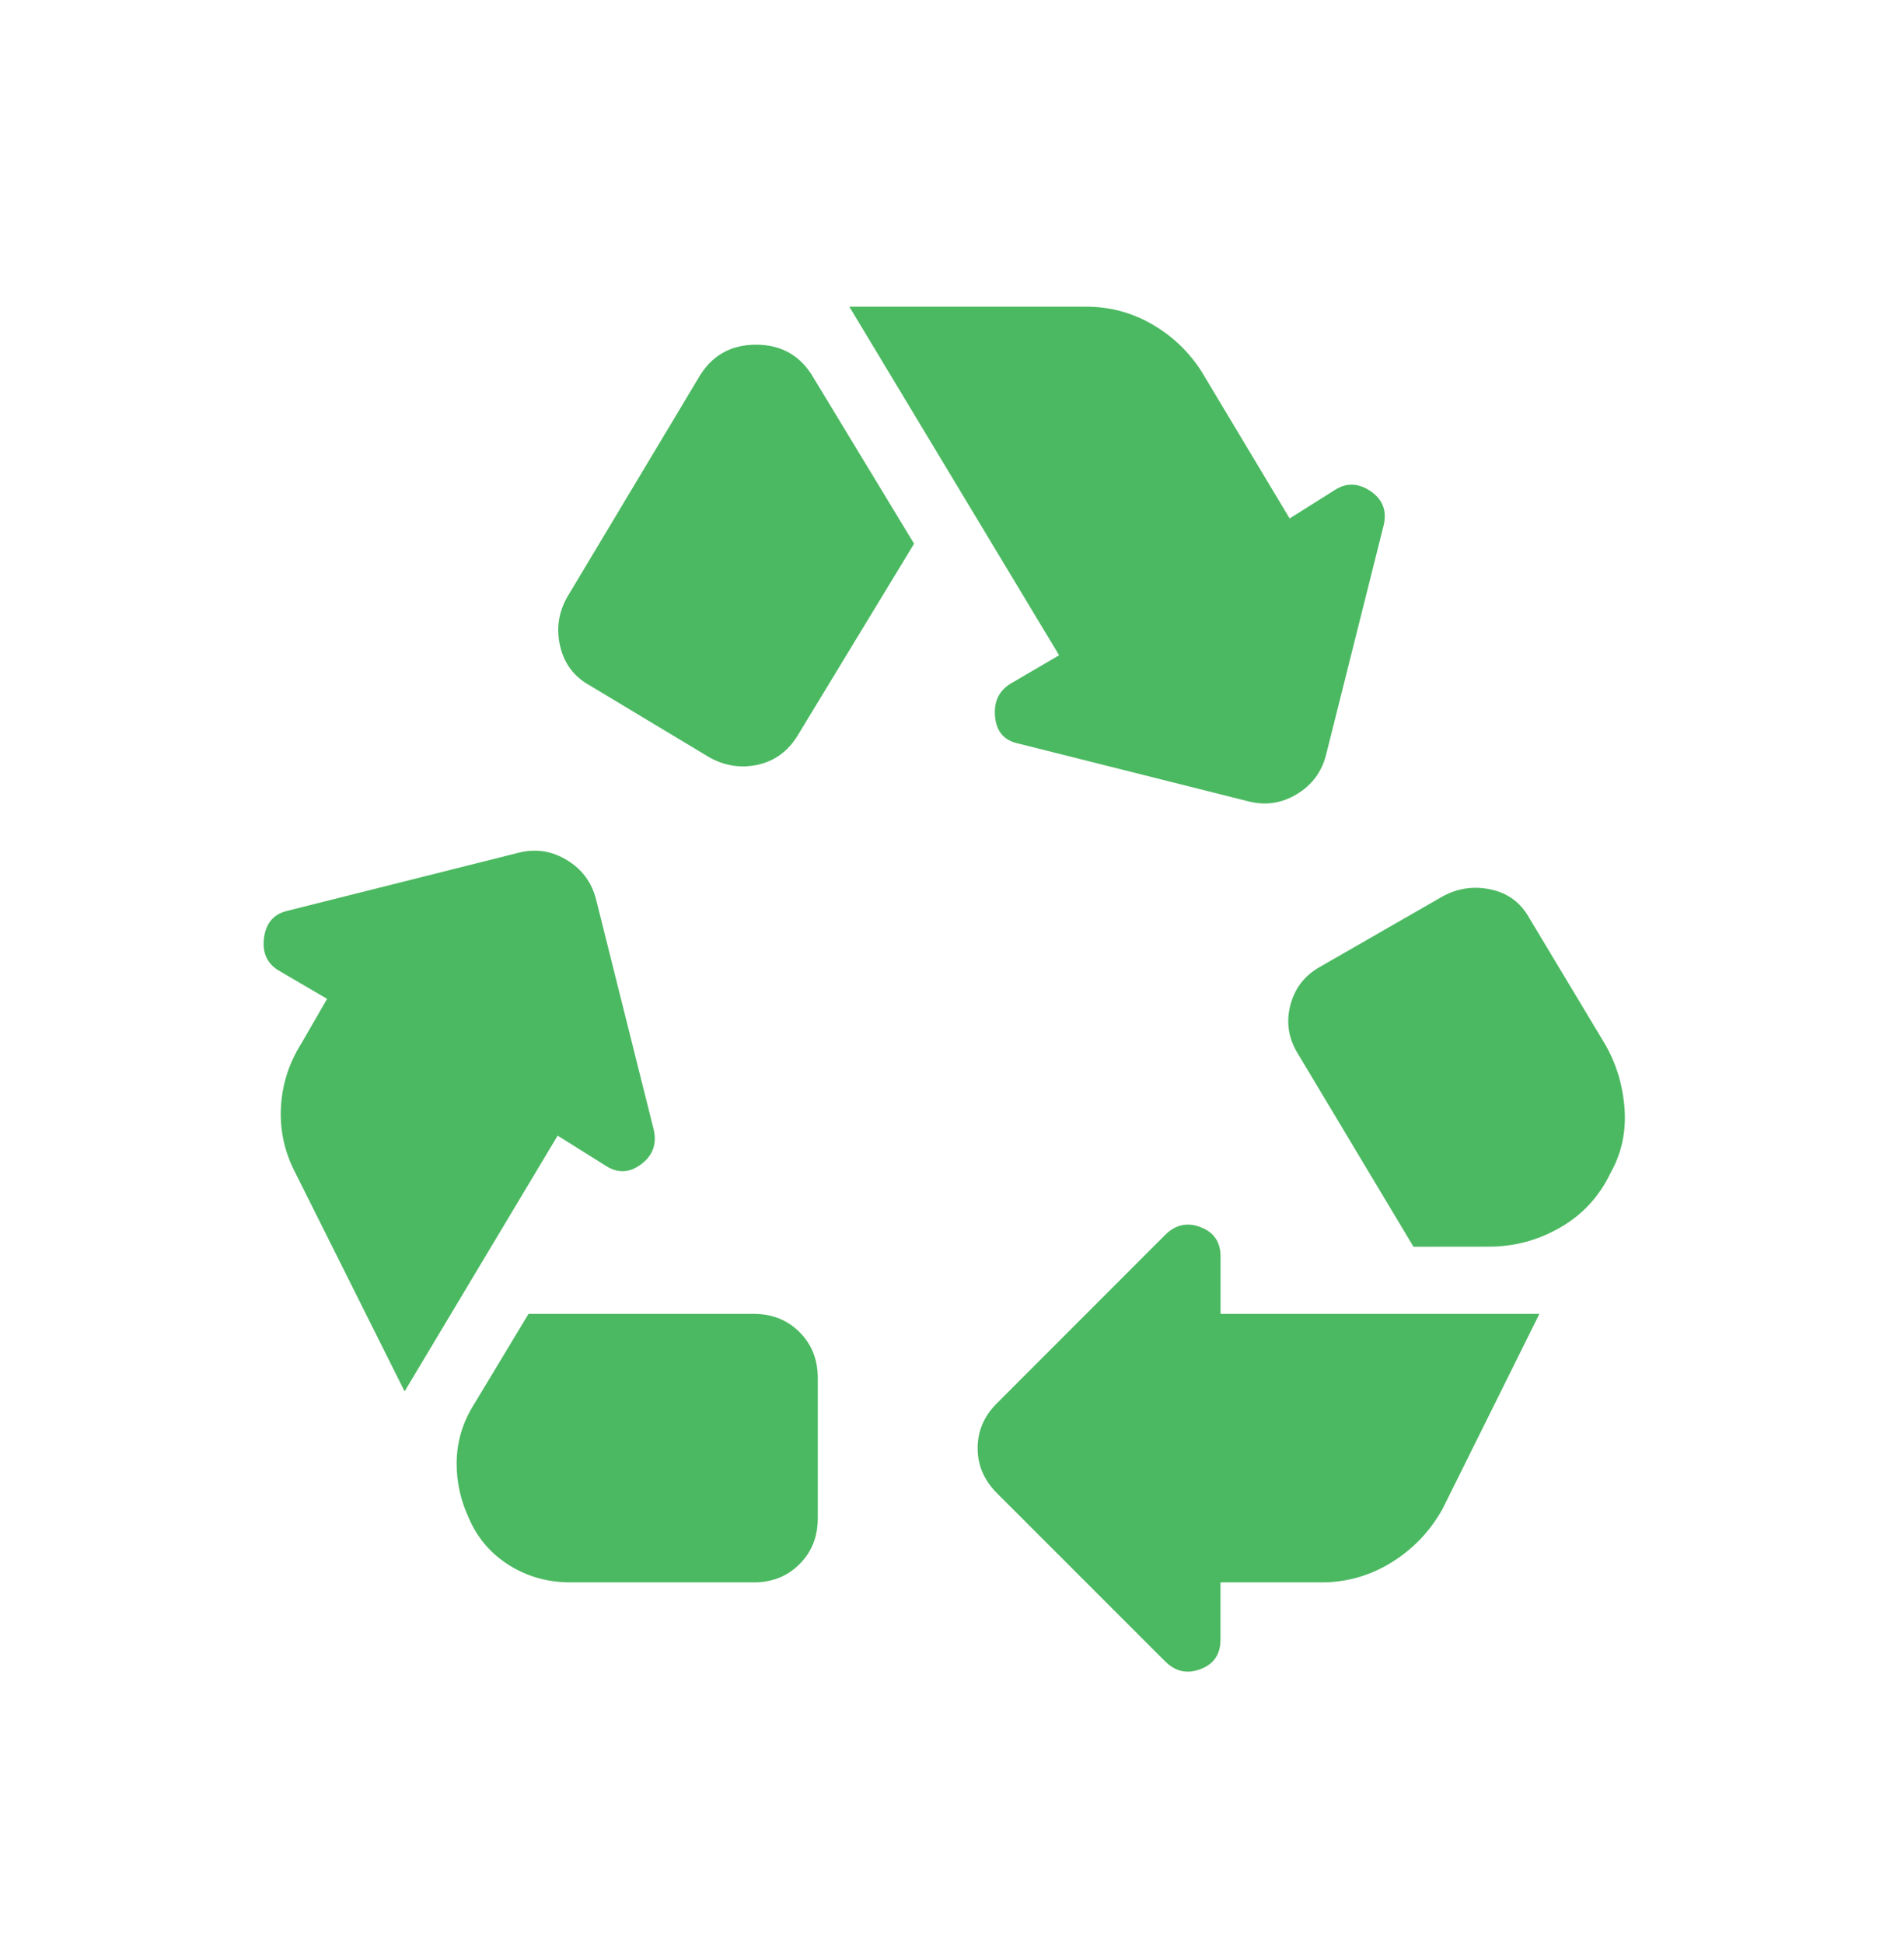 <svg width="48" height="49" viewBox="0 0 48 49" fill="none" xmlns="http://www.w3.org/2000/svg">
<path d="M20.104 18.546L23.044 13.704L20.516 9.534C20.193 8.97 19.708 8.688 19.06 8.688C18.412 8.688 17.927 8.97 17.604 9.534L14.292 15.062C14.076 15.451 14.02 15.863 14.124 16.298C14.228 16.733 14.475 17.058 14.864 17.274L17.892 19.094C18.281 19.307 18.687 19.367 19.11 19.274C19.531 19.179 19.863 18.937 20.104 18.546ZM35.634 31.424L32.734 26.582C32.486 26.191 32.417 25.779 32.528 25.344C32.64 24.909 32.891 24.584 33.28 24.368L36.358 22.6C36.747 22.385 37.157 22.325 37.588 22.42C38.019 22.513 38.342 22.755 38.558 23.146L40.45 26.296C40.739 26.787 40.907 27.331 40.954 27.928C40.999 28.524 40.881 29.071 40.6 29.568C40.317 30.159 39.896 30.615 39.336 30.938C38.776 31.261 38.177 31.422 37.538 31.422L35.634 31.424ZM29.376 41.878L25.13 37.632C24.807 37.308 24.646 36.931 24.646 36.5C24.646 36.069 24.808 35.693 25.132 35.37L29.376 31.124C29.633 30.867 29.93 30.802 30.266 30.93C30.602 31.058 30.77 31.305 30.77 31.67V33.116H38.808L36.368 38.03C36.053 38.594 35.625 39.044 35.082 39.38C34.539 39.716 33.948 39.884 33.308 39.884H30.768V41.332C30.768 41.696 30.601 41.942 30.266 42.07C29.93 42.198 29.634 42.134 29.378 41.878M14.382 39.884C13.817 39.884 13.304 39.741 12.844 39.456C12.384 39.169 12.047 38.781 11.832 38.292C11.616 37.836 11.509 37.361 11.512 36.868C11.517 36.375 11.644 35.916 11.892 35.492L13.324 33.116H19C19.464 33.116 19.849 33.269 20.156 33.576C20.463 33.883 20.616 34.267 20.616 34.73V38.27C20.616 38.734 20.463 39.119 20.156 39.424C19.849 39.731 19.464 39.884 19 39.884H14.382ZM10.2 35.07L7.45 29.57C7.175 29.046 7.053 28.494 7.082 27.914C7.113 27.333 7.285 26.793 7.6 26.296L8.246 25.176L7.012 24.454C6.723 24.273 6.605 23.995 6.658 23.622C6.711 23.249 6.917 23.025 7.274 22.95L13.078 21.492C13.509 21.385 13.914 21.448 14.294 21.68C14.675 21.912 14.92 22.243 15.028 22.674L16.484 28.488C16.559 28.845 16.451 29.131 16.162 29.346C15.873 29.561 15.583 29.577 15.292 29.396L14.058 28.624L10.2 35.07ZM31.48 20.2L25.678 18.742C25.321 18.669 25.123 18.445 25.086 18.072C25.049 17.699 25.175 17.421 25.466 17.238L26.7 16.516L21.412 7.73H27.384C27.983 7.73 28.539 7.879 29.052 8.178C29.567 8.477 29.981 8.875 30.296 9.372L32.512 13.068L33.658 12.346C33.947 12.163 34.243 12.173 34.546 12.376C34.849 12.579 34.963 12.859 34.888 13.216L33.432 19.018C33.324 19.45 33.079 19.782 32.698 20.014C32.317 20.246 31.911 20.308 31.482 20.2" fill="#4BB961"/>
</svg>
